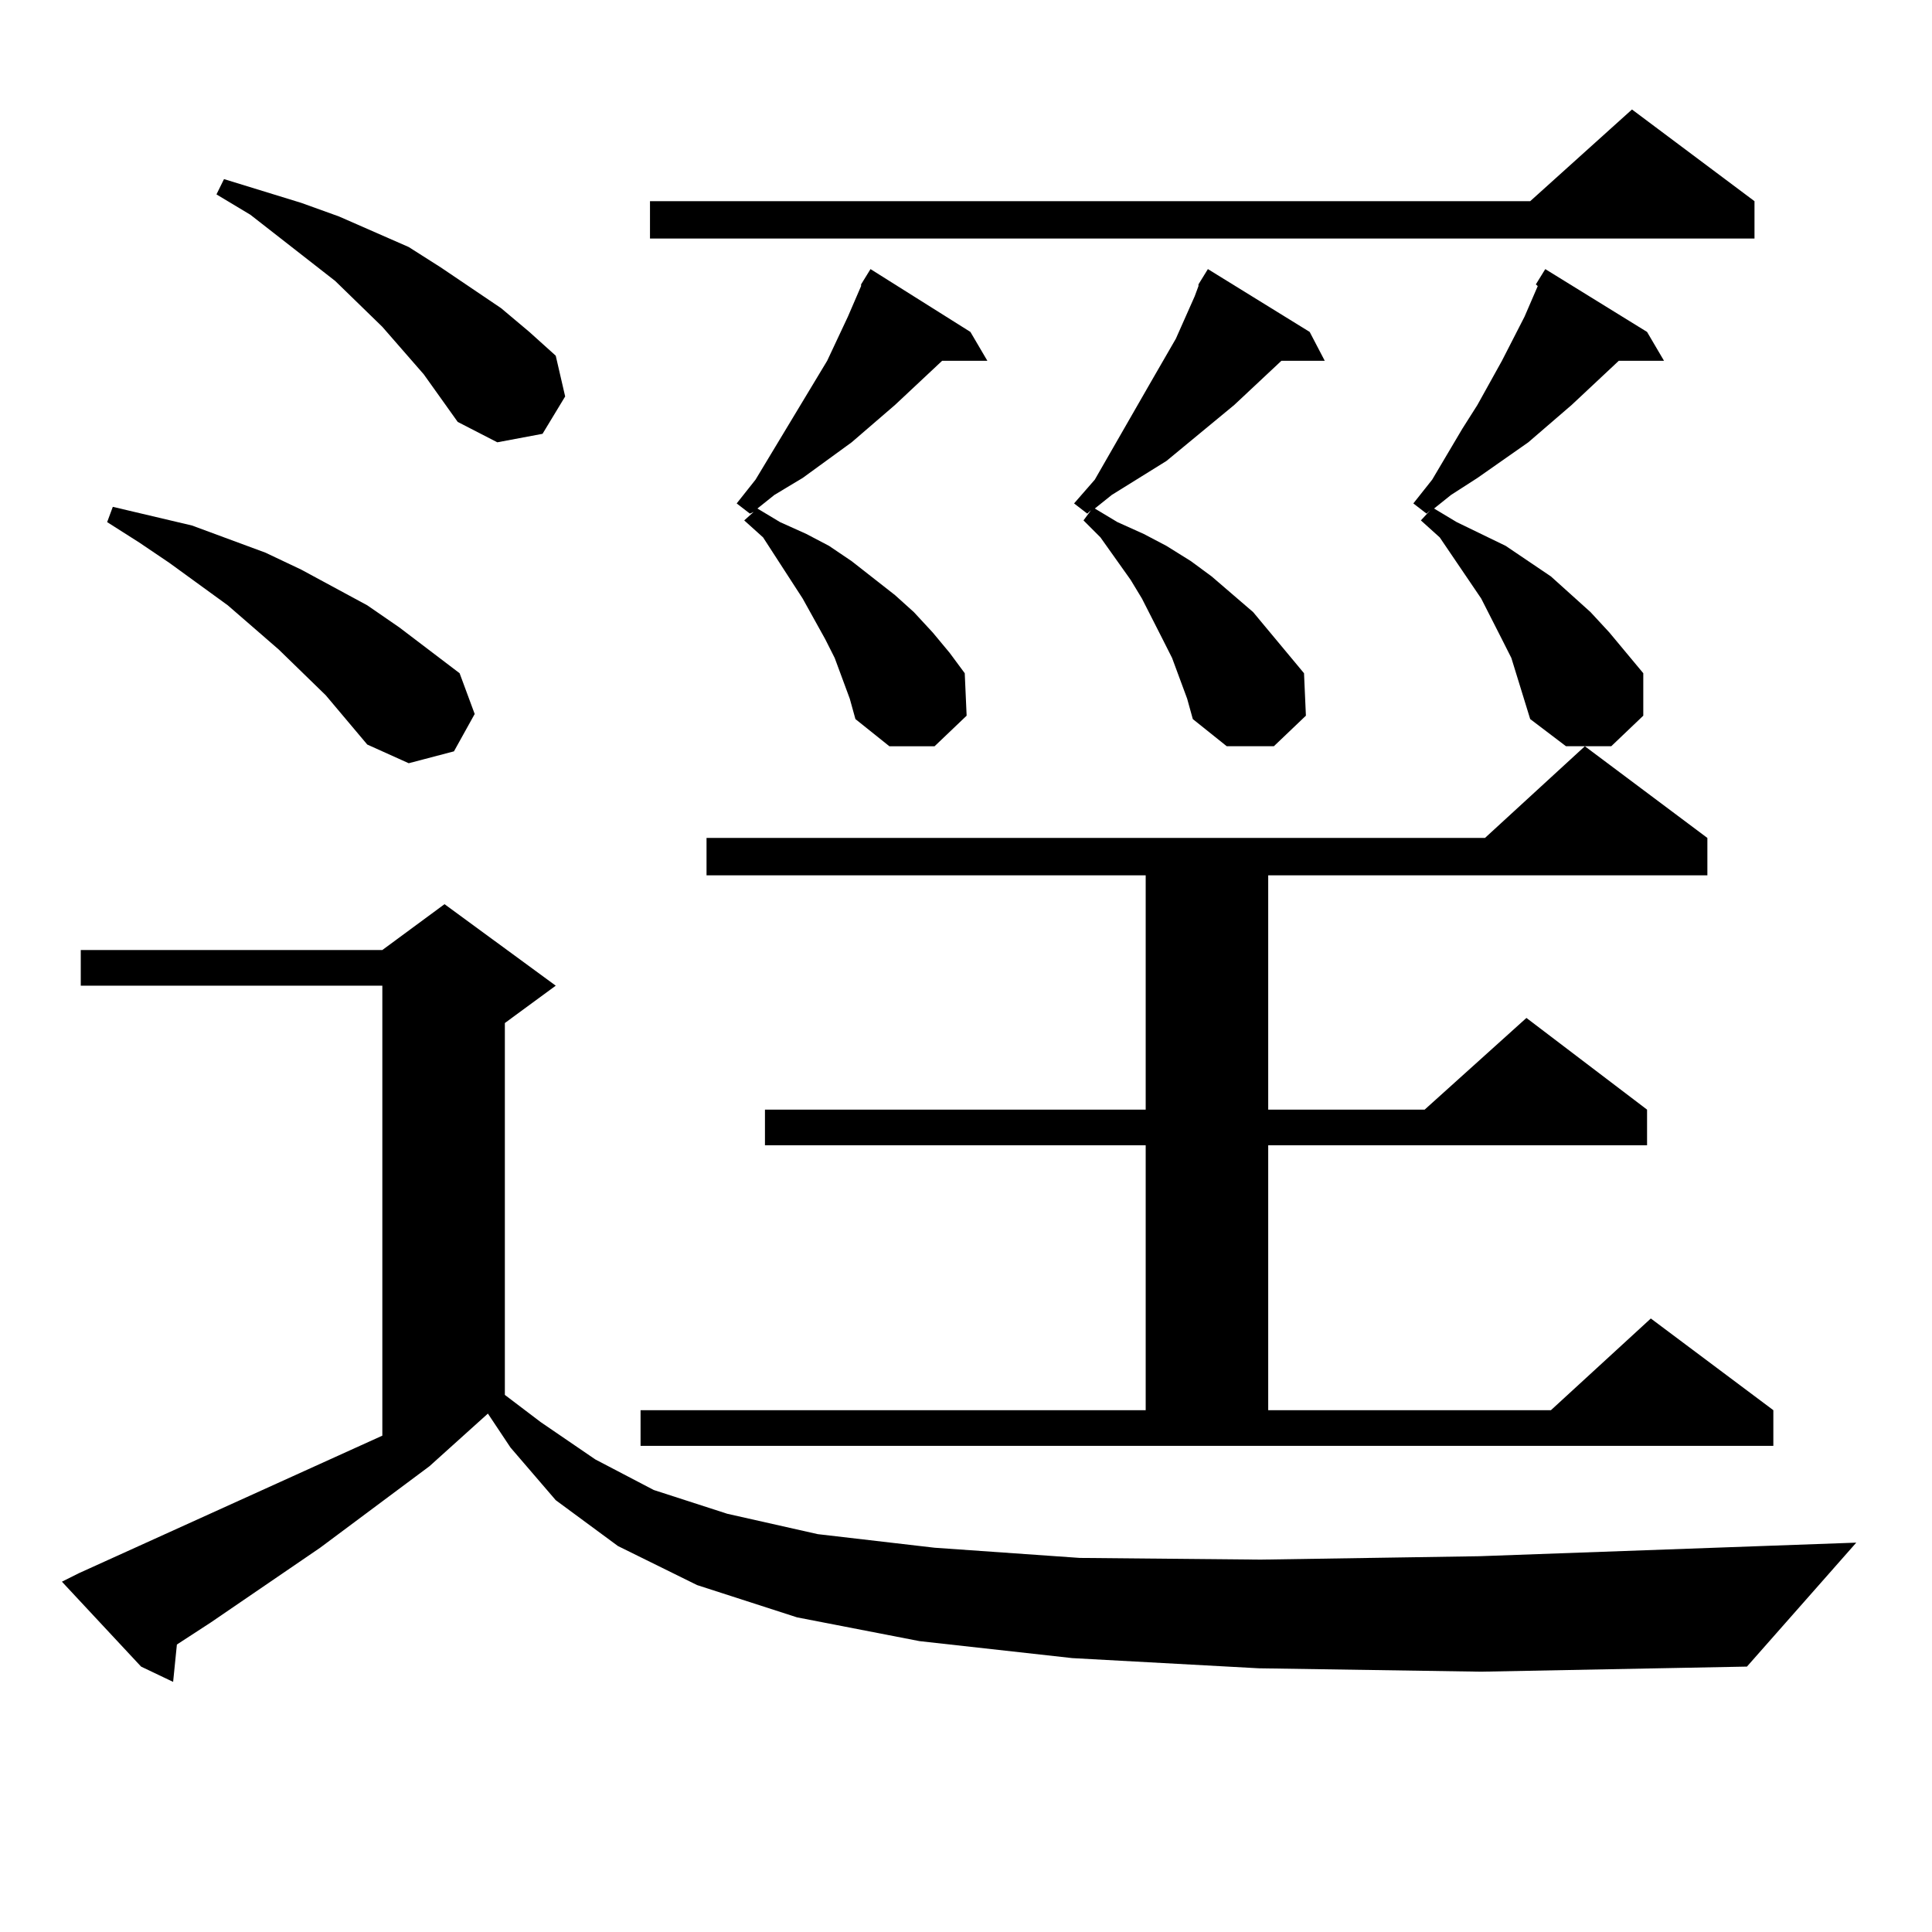 <?xml version="1.0" encoding="utf-8"?>
<!-- Generator: Adobe Illustrator 16.0.0, SVG Export Plug-In . SVG Version: 6.00 Build 0)  -->
<!DOCTYPE svg PUBLIC "-//W3C//DTD SVG 1.1//EN" "http://www.w3.org/Graphics/SVG/1.1/DTD/svg11.dtd">
<svg version="1.1" id="图层_1" xmlns="http://www.w3.org/2000/svg" xmlns:xlink="http://www.w3.org/1999/xlink" x="0px" y="0px"
	 width="1000px" height="1000px" viewBox="0 0 1000 1000" enable-background="new 0 0 1000 1000" xml:space="preserve">
<path d="M651.545,863.504l-96.583-5.273l-79.022-8.789l-63.413-12.305l-51.706-16.699l-40.975-20.215l-32.194-23.73l-23.414-27.246
	l-11.707-17.578l-30.243,27.246l-56.584,42.188l-56.584,38.672l-17.561,11.426l-1.951,19.336l-16.585-7.91L32.048,818.68l8.78-4.395
	l157.069-71.191v-232.91H41.804v-18.457h156.094l32.194-23.73l57.56,42.188l-26.341,19.336V722l18.536,14.063l28.292,19.336
	l30.243,15.82l38.048,12.305l46.828,10.547l60.486,7.031l75.12,5.273l93.656,0.879l113.168-1.758l195.117-7.031l-56.584,64.16
	l-137.558,2.637L651.545,863.504z M168.63,359.891l-24.39-23.73l-26.341-22.852l-30.243-21.973l-15.609-10.547l-16.585-10.547
	l2.927-7.91L99.363,272l38.048,14.063l18.536,8.789l34.146,18.457l16.585,11.426l31.219,23.73l7.805,21.094l-10.731,19.336
	l-23.414,6.152l-21.463-9.668L168.63,359.891z M219.36,193.777l-21.463-24.609l-24.39-23.73l-43.901-34.277l-17.561-10.547
	l3.902-7.91l39.999,12.305l19.512,7.031l36.097,15.82l16.585,10.547l31.219,21.094l14.634,12.305l13.658,12.305l4.878,21.094
	l-11.707,19.336l-23.414,4.395l-20.487-10.547L219.36,193.777z M331.553,729.91H593.01V592.801H395.941v-18.457H593.01V453.055
	H365.698v-19.336h402.917l51.706-47.461l63.413,47.461v19.336H656.423v121.289h80.974l52.682-47.461l62.438,47.461v18.457H656.423
	V729.91h146.338l51.706-47.461l63.413,47.461v18.457H331.553V729.91z M908.124,104.129v19.336H336.431v-19.336h455.599
	l52.682-47.461L908.124,104.129z M435.94,351.102l-3.902-10.547l-4.878-9.668l-11.707-21.094l-20.487-31.641l-9.756-8.789
	l4.878-4.395l-1.951,0.879l-6.829-5.273l9.756-12.305l37.072-61.523l10.731-22.852l6.829-15.82v-0.879l4.878-7.91l51.706,32.52
	l8.78,14.941h-23.414l-24.39,22.852l-22.438,19.336l-25.365,18.457l-14.634,8.789l-8.78,7.031l11.707,7.031l13.658,6.152
	l11.707,6.152l11.707,7.91l22.438,17.578l9.756,8.789l9.756,10.547l8.78,10.547l7.805,10.547l0.976,21.973l-16.585,15.82H460.33
	l-17.561-14.063l-2.927-10.547L435.94,351.102z M610.57,351.102l-3.902-10.547l-4.878-9.668l-10.731-21.094l-5.854-9.668
	l-15.609-21.973l-8.78-8.789l3.902-5.273l-1.951,1.758l-6.829-5.273l10.731-12.305l29.268-50.977l12.683-21.973l9.756-21.973
	l1.951-5.273v-0.879l4.878-7.91l52.682,32.52l7.805,14.941h-22.438l-24.39,22.852l-35.121,29.004l-28.292,17.578l-8.78,7.031
	l11.707,7.031l13.658,6.152l11.707,6.152l12.683,7.91l10.731,7.91l21.463,18.457l8.78,10.547l8.78,10.547l8.78,10.547l0.976,21.973
	l-16.585,15.82h-24.39l-17.561-14.063l-2.927-10.547L610.57,351.102z M782.273,340.555l-4.878-9.668l-10.731-21.094l-21.463-31.641
	l-9.756-8.789l4.878-5.273l-1.951,1.758l-6.829-5.273l9.756-12.305l15.609-26.367l7.805-12.305l12.683-22.852l11.707-22.852
	l6.829-15.82l-0.976-0.879l4.878-7.91l52.682,32.52l8.78,14.941h-23.414l-24.39,22.852l-22.438,19.336l-26.341,18.457l-13.658,8.789
	l-8.78,7.031l11.707,7.031l12.683,6.152l12.683,6.152l11.707,7.91l11.707,7.91l20.487,18.457l9.756,10.547l8.78,10.547l8.78,10.547
	v21.973l-16.585,15.82h-23.414l-18.536-14.063L782.273,340.555z"/>
</svg>

